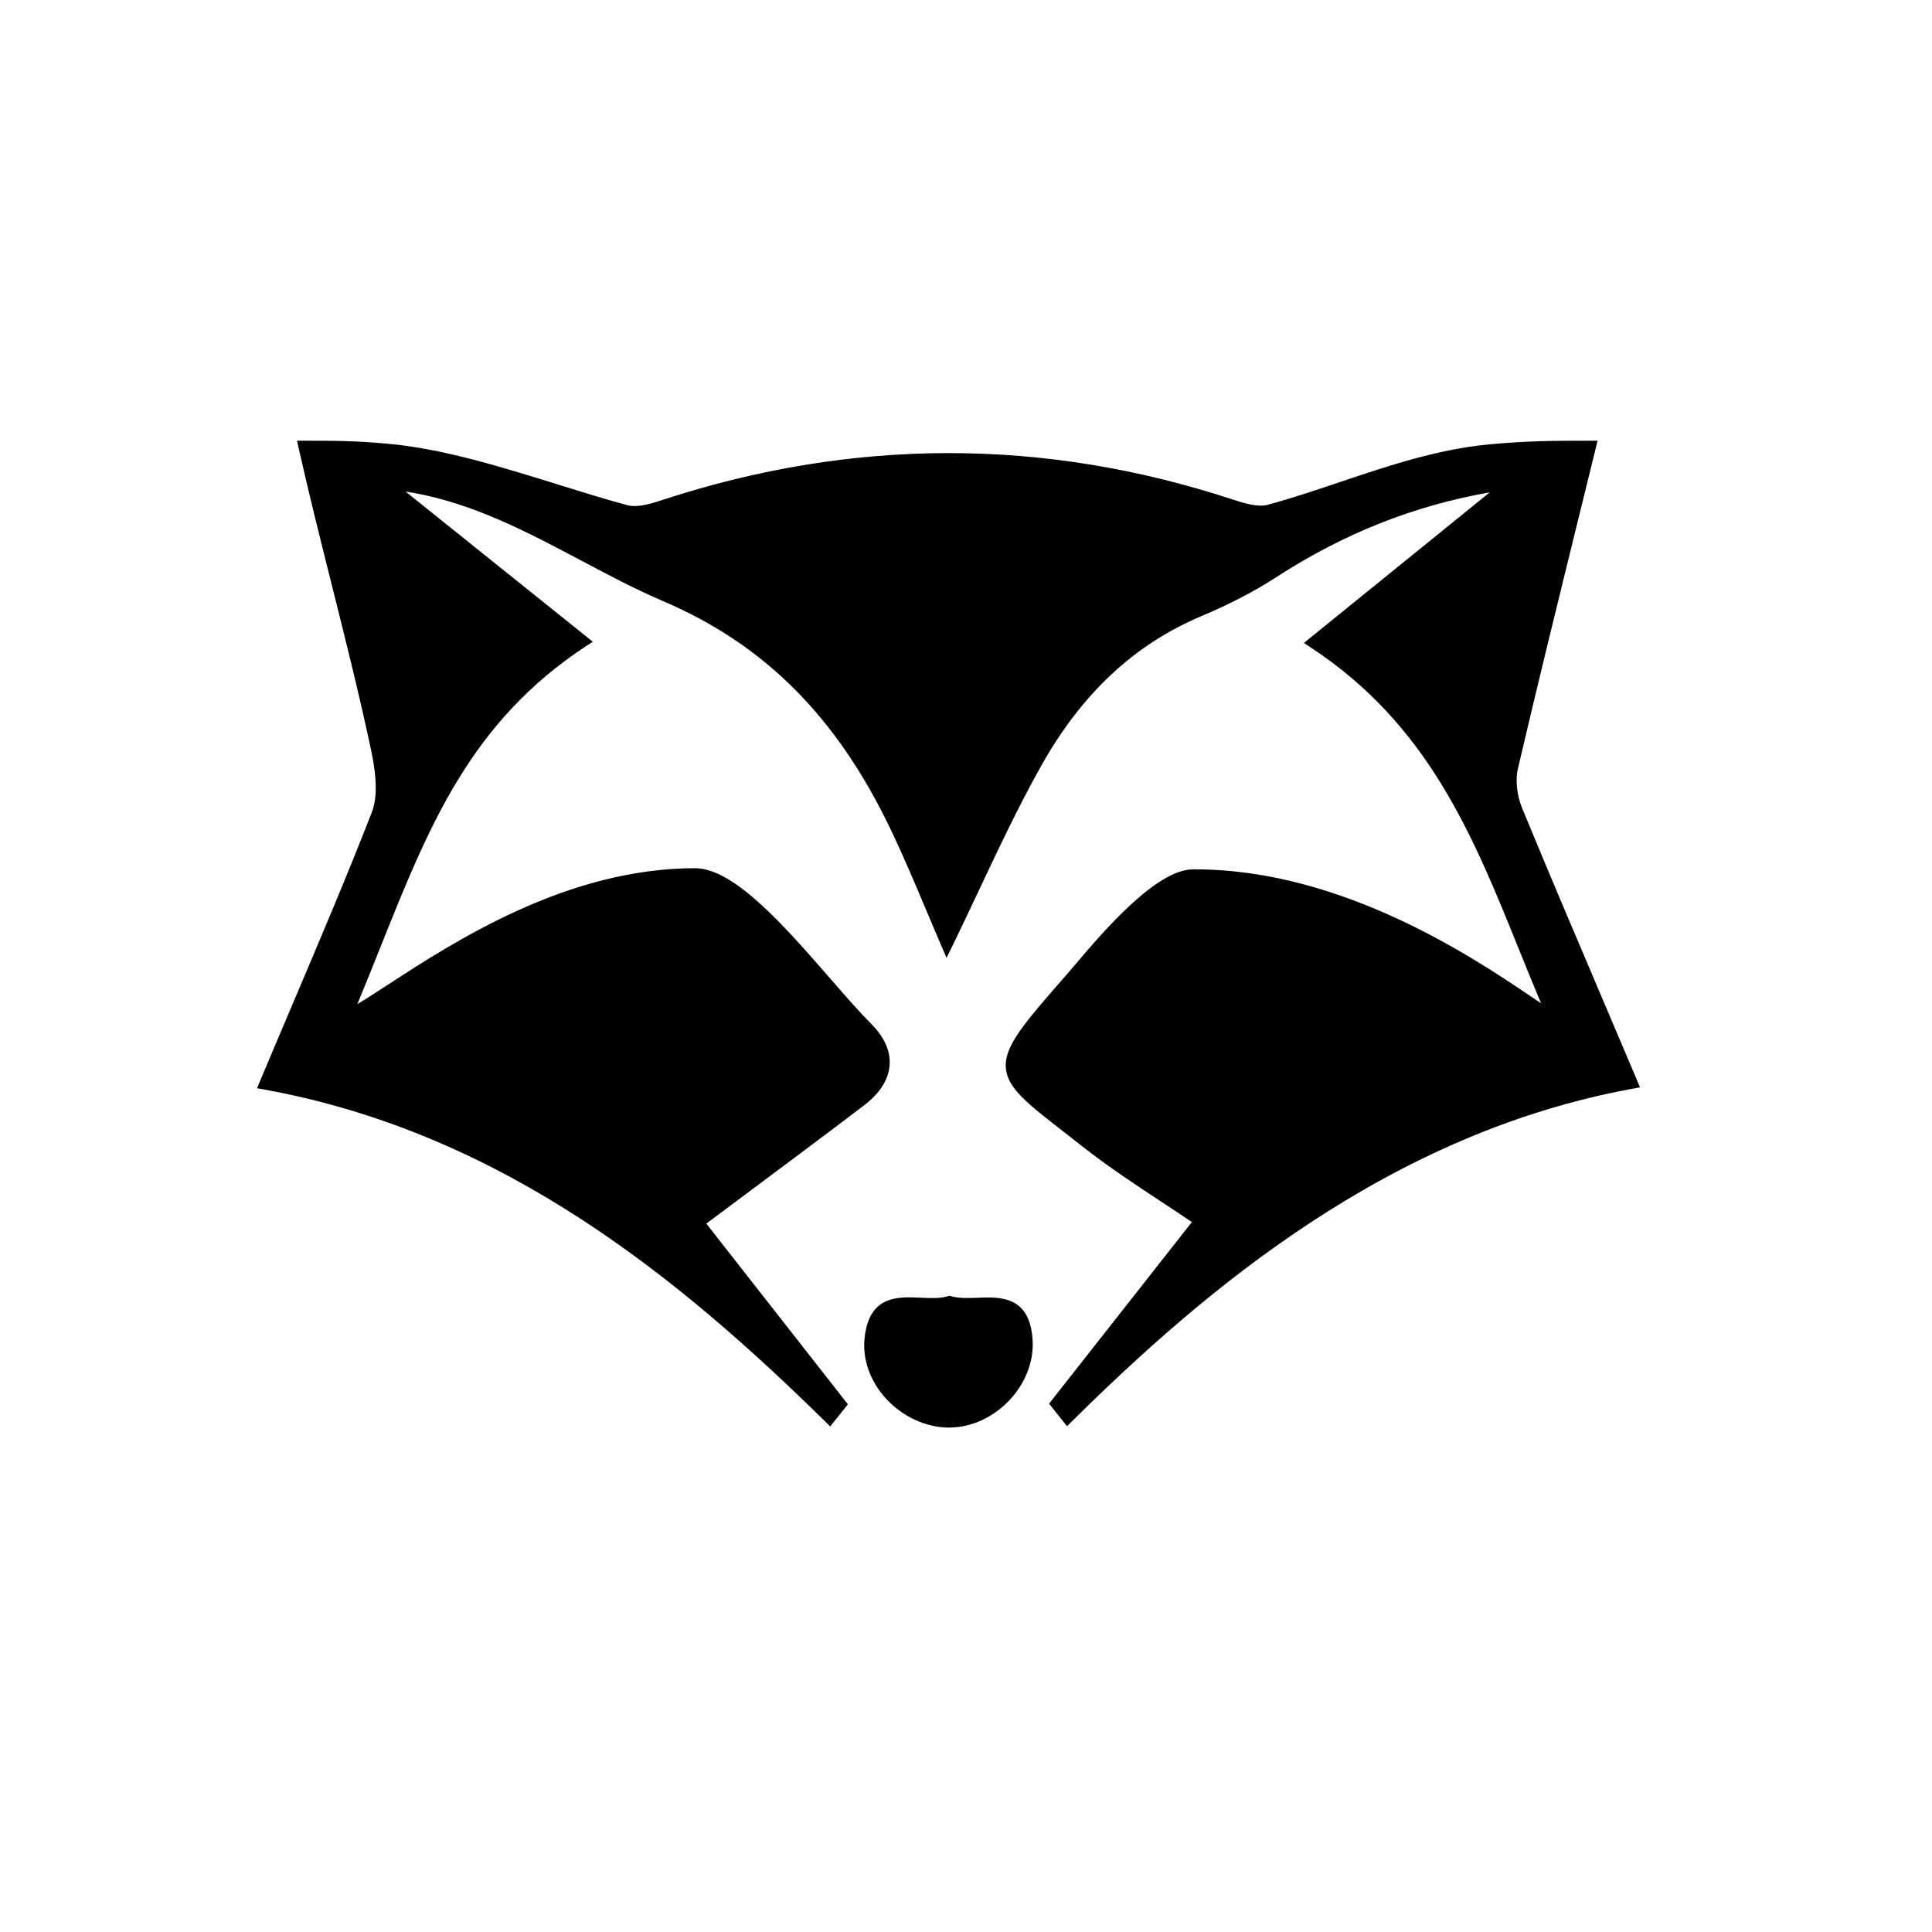 <svg width="53" height="53" viewBox="0 0 53 53" fill="none" xmlns="http://www.w3.org/2000/svg">
<path d="M41.605 22.22C41.458 21.865 41.399 21.407 41.486 21.04C42.172 18.105 42.904 15.179 43.621 12.251C42.697 12.251 41.908 12.251 40.845 12.353C38.764 12.553 36.839 13.454 34.822 14.003C34.501 14.089 34.089 13.96 33.743 13.847C28.575 12.152 23.412 12.171 18.246 13.861C17.904 13.974 17.491 14.102 17.169 14.013C15.109 13.459 12.728 12.517 10.605 12.331C9.696 12.25 9.194 12.25 8.35 12.25C8.974 15.03 9.76 17.807 10.349 20.593C10.467 21.157 10.549 21.833 10.35 22.343C9.409 24.761 8.365 27.14 7.277 29.73C13.54 30.864 18.343 34.55 22.762 38.892L23.058 38.524C21.758 36.864 20.459 35.204 19.152 33.538C20.642 32.425 22.125 31.325 23.591 30.212C24.373 29.62 24.489 28.902 23.781 28.194C22.493 26.901 20.417 23.98 19.071 23.98C14.615 23.98 10.845 27.261 9.477 27.915C11.207 23.874 12.131 20.128 15.993 17.594C14.121 16.093 12.424 14.733 10.56 13.236C10.978 13.302 11.179 13.331 11.382 13.367C13.92 13.824 15.98 15.37 18.272 16.353C21.354 17.673 23.229 19.85 24.589 22.7C25.089 23.747 25.519 24.827 25.98 25.896C26.802 24.215 27.523 22.554 28.402 20.983C29.445 19.107 30.887 17.601 32.925 16.747C33.614 16.456 34.297 16.113 34.924 15.706C36.89 14.429 39.003 13.594 41.437 13.258C39.621 14.733 37.901 16.123 36.047 17.628C39.971 20.209 40.992 24.168 42.616 27.9C42.281 27.9 37.785 23.98 32.73 24.012C31.671 24.012 29.936 26.216 29.413 26.814C27.054 29.507 27.242 29.316 29.786 31.317C30.793 32.112 31.898 32.781 32.932 33.491C31.556 35.24 30.271 36.876 28.987 38.508L29.288 38.886C33.721 34.502 38.574 30.842 44.768 29.709C43.654 27.082 42.608 24.66 41.605 22.22Z" fill="black"/>
<path d="M22.775 39.131L22.649 39.007C18.744 35.17 13.86 31.086 7.248 29.889L7.051 29.853L7.128 29.669C7.431 28.946 7.732 28.239 8.027 27.544C8.795 25.735 9.521 24.027 10.199 22.286C10.347 21.907 10.344 21.363 10.19 20.626C9.866 19.093 9.475 17.535 9.097 16.028C8.79 14.802 8.472 13.534 8.191 12.286L8.148 12.09H8.349C9.193 12.09 9.702 12.09 10.618 12.171C12.125 12.302 13.741 12.805 15.302 13.29C15.968 13.497 16.598 13.694 17.209 13.858C17.498 13.938 17.918 13.8 18.195 13.708C23.393 12.008 28.641 12.004 33.792 13.695C34.089 13.791 34.495 13.925 34.78 13.847C35.452 13.664 36.129 13.437 36.783 13.216C38.084 12.779 39.429 12.327 40.829 12.193C41.901 12.09 42.698 12.09 43.621 12.09H43.826L43.294 14.253C42.744 16.488 42.175 18.799 41.642 21.077C41.567 21.391 41.611 21.815 41.752 22.159C42.469 23.902 43.202 25.62 43.976 27.44C44.283 28.162 44.595 28.896 44.913 29.645L44.991 29.829L44.794 29.865C38.093 31.09 33.047 35.39 29.398 38.999L29.271 39.124L28.779 38.506L32.696 33.525C32.42 33.336 32.138 33.15 31.854 32.964C31.129 32.486 30.379 31.991 29.682 31.441C29.506 31.302 29.341 31.175 29.187 31.054C28.193 30.282 27.646 29.857 27.594 29.313C27.536 28.705 28.085 28.079 29.288 26.705C29.346 26.639 29.419 26.553 29.504 26.452C30.22 25.607 31.71 23.849 32.726 23.849C32.747 23.849 32.768 23.849 32.789 23.849C36.838 23.849 40.458 26.295 42.008 27.343C42.101 27.405 42.193 27.467 42.275 27.522C42.07 27.037 41.874 26.55 41.681 26.074C40.395 22.889 39.179 19.881 35.953 17.759L35.77 17.638L38.114 15.738C39.032 14.995 39.939 14.259 40.867 13.507C38.775 13.874 36.852 14.64 35.005 15.838C34.421 16.217 33.74 16.572 32.981 16.892C31.113 17.675 29.659 19.037 28.536 21.057C27.936 22.132 27.417 23.229 26.87 24.39C26.625 24.912 26.377 25.436 26.12 25.964L25.966 26.278L25.828 25.957C25.694 25.644 25.561 25.329 25.428 25.014C25.116 24.272 24.792 23.503 24.439 22.766C22.968 19.681 20.987 17.689 18.205 16.497C17.422 16.162 16.657 15.757 15.918 15.364C14.485 14.605 13.004 13.82 11.35 13.522C11.279 13.509 11.208 13.498 11.126 13.485C12.37 14.482 13.55 15.43 14.773 16.41L16.262 17.604L16.077 17.725C12.905 19.808 11.763 22.665 10.44 25.973C10.235 26.487 10.024 27.015 9.802 27.547C10.036 27.407 10.314 27.226 10.633 27.019C12.473 25.822 15.553 23.817 19.068 23.817C20.14 23.817 21.538 25.423 22.771 26.839C23.178 27.307 23.563 27.748 23.891 28.078C24.259 28.446 24.432 28.829 24.405 29.215C24.377 29.62 24.135 29.997 23.684 30.338C22.625 31.143 21.558 31.939 20.485 32.739L19.376 33.567L23.26 38.524L22.775 39.131ZM7.501 29.609C14.028 30.854 18.866 34.857 22.746 38.654L22.851 38.524L18.923 33.509L20.296 32.484C21.367 31.685 22.435 30.889 23.493 30.084C23.866 29.802 24.066 29.502 24.087 29.195C24.107 28.905 23.966 28.607 23.667 28.307C23.331 27.97 22.943 27.525 22.532 27.053C21.402 25.756 19.996 24.141 19.07 24.141C15.65 24.141 12.621 26.113 10.811 27.29C10.279 27.636 9.858 27.909 9.546 28.059L9.161 28.244L9.329 27.852C9.617 27.178 9.885 26.507 10.145 25.857C11.407 22.698 12.6 19.713 15.72 17.582L14.575 16.664C13.199 15.561 11.876 14.501 10.458 13.361L9.987 12.983L10.963 13.136C11.149 13.165 11.278 13.185 11.407 13.207C13.112 13.514 14.616 14.311 16.07 15.082C16.804 15.471 17.563 15.874 18.334 16.203C21.191 17.428 23.225 19.469 24.731 22.628C25.087 23.372 25.412 24.143 25.727 24.89C25.813 25.096 25.899 25.301 25.987 25.507C26.189 25.087 26.387 24.67 26.582 24.254C27.133 23.088 27.653 21.986 28.259 20.902C29.418 18.816 30.923 17.408 32.86 16.597C33.601 16.284 34.266 15.939 34.833 15.569C36.891 14.233 39.044 13.425 41.412 13.097L41.982 13.018L41.535 13.381C40.445 14.266 39.39 15.121 38.319 15.989L36.314 17.613C39.49 19.786 40.756 22.921 41.982 25.953C42.232 26.571 42.49 27.211 42.76 27.832L42.858 28.057H42.613C42.5 28.057 42.358 27.965 41.832 27.608C40.297 26.571 36.707 24.147 32.729 24.17C31.861 24.17 30.383 25.914 29.752 26.66C29.666 26.763 29.59 26.85 29.532 26.917C28.461 28.14 27.871 28.813 27.916 29.282C27.955 29.688 28.463 30.082 29.387 30.8C29.541 30.919 29.707 31.048 29.884 31.188C30.57 31.73 31.314 32.22 32.033 32.696C32.366 32.916 32.697 33.134 33.021 33.356L33.162 33.453L29.189 38.504L29.299 38.643C32.935 35.064 37.928 30.858 44.538 29.585C44.247 28.899 43.962 28.226 43.68 27.564C42.904 25.742 42.172 24.023 41.454 22.278C41.286 21.87 41.238 21.381 41.329 21C41.861 18.721 42.43 16.409 42.981 14.173L43.415 12.408C42.584 12.409 41.835 12.415 40.859 12.509C39.496 12.639 38.168 13.086 36.885 13.518C36.227 13.739 35.546 13.968 34.863 14.153C34.514 14.248 34.11 14.133 33.692 13.996C28.606 12.327 23.426 12.332 18.294 14.009C17.88 14.147 17.478 14.262 17.124 14.165C16.508 13.999 15.876 13.802 15.206 13.594C13.66 13.114 12.062 12.617 10.589 12.487C9.762 12.414 9.269 12.408 8.549 12.408C8.818 13.59 9.118 14.787 9.409 15.947C9.787 17.457 10.179 19.017 10.504 20.556C10.674 21.368 10.672 21.953 10.498 22.398C9.819 24.143 9.092 25.855 8.323 27.666C8.052 28.305 7.779 28.95 7.501 29.609Z" fill="black"/>
<path fill-rule="evenodd" clip-rule="evenodd" d="M26.047 35.714C26.833 35.946 28.085 35.269 28.168 36.793C28.228 37.945 27.171 38.991 26.057 39.003C24.875 39.015 23.762 37.923 23.875 36.745C24.02 35.251 25.261 35.956 26.047 35.714Z" fill="black"/>
<path d="M26.039 39.163C25.41 39.163 24.765 38.868 24.307 38.37C23.876 37.9 23.66 37.302 23.716 36.728C23.831 35.532 24.625 35.569 25.264 35.6C25.536 35.612 25.792 35.624 26.001 35.56L26.047 35.546L26.093 35.559C26.298 35.619 26.546 35.61 26.809 35.601C27.455 35.576 28.261 35.547 28.328 36.783C28.358 37.355 28.128 37.945 27.7 38.403C27.253 38.879 26.655 39.156 26.059 39.162C26.053 39.163 26.046 39.163 26.039 39.163ZM24.923 35.91C24.442 35.91 24.107 36.024 24.037 36.759C23.99 37.242 24.175 37.75 24.544 38.153C24.946 38.59 25.525 38.843 26.056 38.842C26.565 38.837 27.078 38.597 27.466 38.185C27.837 37.791 28.034 37.287 28.008 36.802C27.959 35.881 27.483 35.9 26.821 35.924C26.561 35.933 26.292 35.943 26.049 35.881C25.797 35.947 25.519 35.934 25.249 35.922C25.135 35.915 25.026 35.91 24.923 35.91Z" fill="black"/>
</svg>
